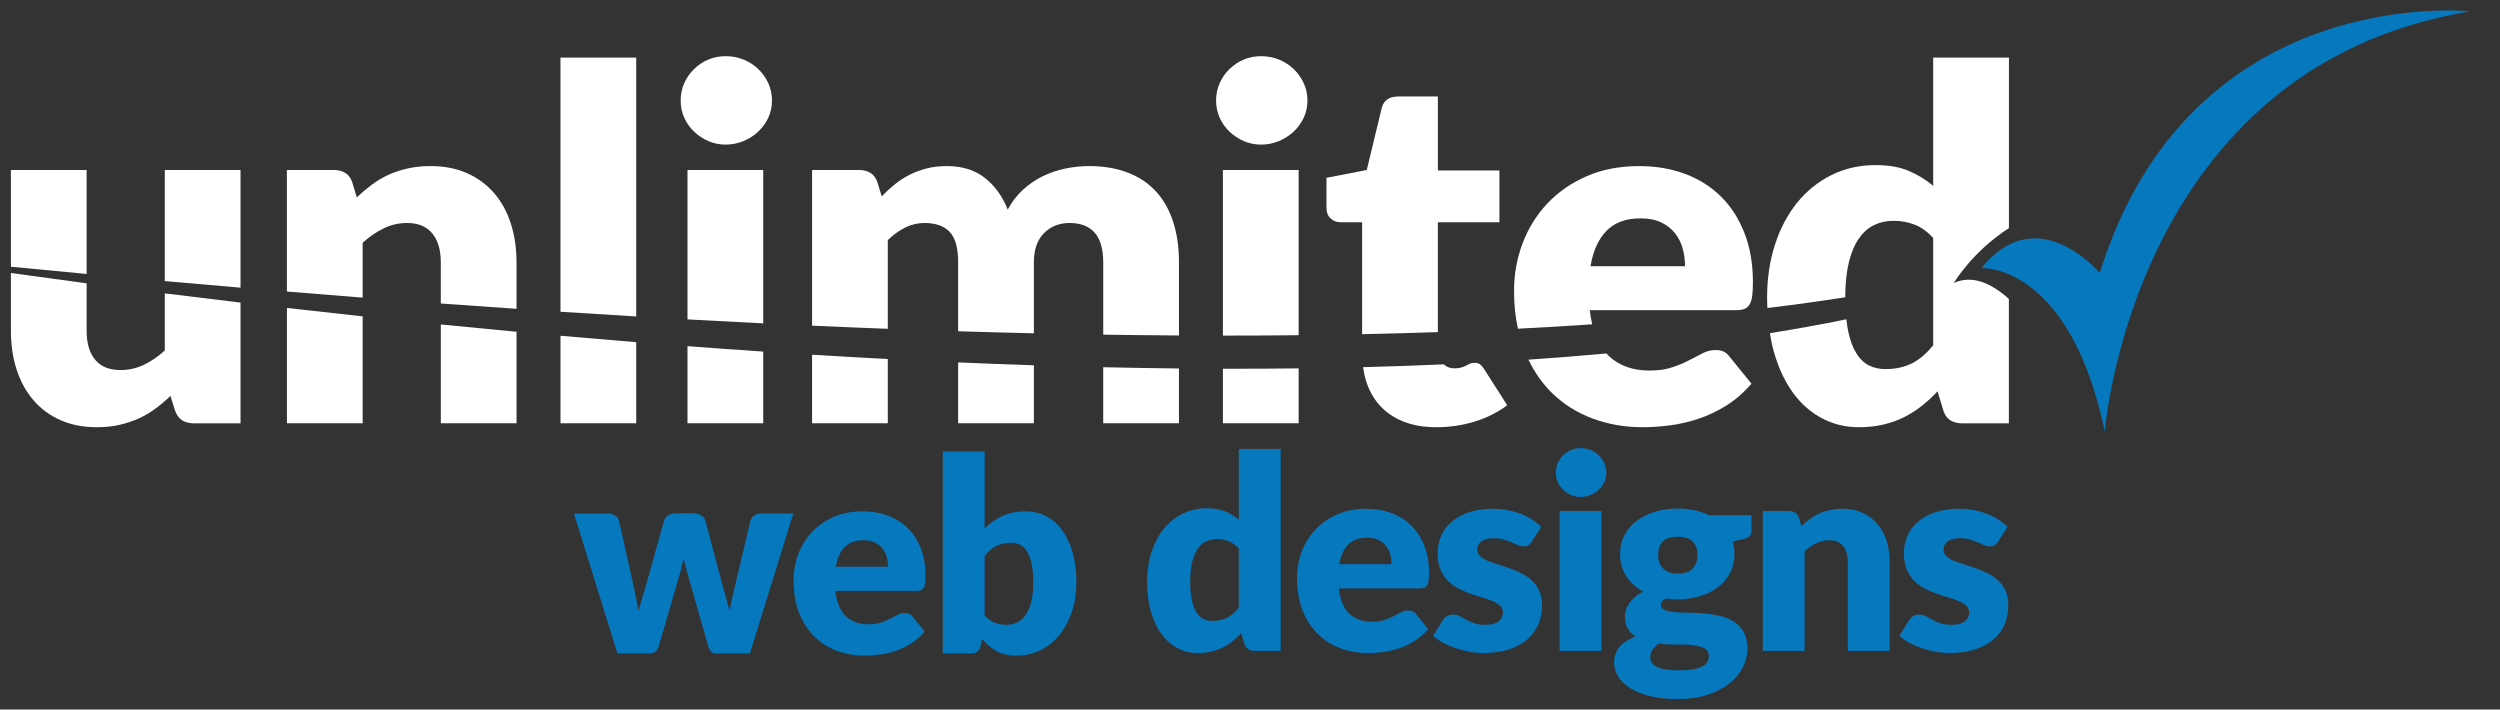 <?xml version="1.0" encoding="utf-8"?>
<!-- Generator: Adobe Illustrator 16.0.0, SVG Export Plug-In . SVG Version: 6.00 Build 0)  -->
<!DOCTYPE svg PUBLIC "-//W3C//DTD SVG 1.1//EN" "http://www.w3.org/Graphics/SVG/1.1/DTD/svg11.dtd">
<svg version="1.1" id="Capa_1" xmlns="http://www.w3.org/2000/svg" xmlns:xlink="http://www.w3.org/1999/xlink" x="0px" y="0px"
	 width="229.031px" height="65px" viewBox="0 12.5 229.031 65" enable-background="new 0 12.5 229.031 65" xml:space="preserve">
<rect x="0" y="12.5" width="229.031" height="65" fill="#333333" stroke="none"/>
<g>
	<g>
		<path fill="#0678BE" d="M52.579,59.543h3.065c0.271,0,0.507,0.061,0.704,0.185c0.198,0.124,0.318,0.284,0.359,0.482l1.285,5.746
			c0.099,0.438,0.189,0.863,0.272,1.273c0.083,0.414,0.157,0.822,0.222,1.224c0.116-0.401,0.238-0.809,0.365-1.217
			s0.253-0.834,0.377-1.28l1.607-5.759c0.048-0.19,0.168-0.348,0.358-0.476c0.189-0.128,0.408-0.192,0.655-0.192h1.706
			c0.271,0,0.504,0.064,0.699,0.192c0.193,0.128,0.314,0.285,0.365,0.476l1.532,5.759c0.115,0.438,0.232,0.863,0.353,1.273
			c0.119,0.414,0.233,0.829,0.34,1.248c0.065-0.411,0.146-0.821,0.241-1.228c0.094-0.408,0.195-0.839,0.303-1.293l1.36-5.746
			c0.041-0.199,0.158-0.358,0.353-0.482c0.193-0.124,0.413-0.186,0.661-0.186h2.917l-3.979,12.819h-3.115
			c-0.165,0-0.305-0.05-0.42-0.149c-0.116-0.099-0.207-0.263-0.271-0.495l-1.83-6.389c-0.082-0.288-0.161-0.573-0.234-0.854
			c-0.075-0.281-0.141-0.561-0.198-0.841c-0.058,0.29-0.122,0.575-0.191,0.859c-0.07,0.284-0.15,0.57-0.241,0.859l-1.854,6.364
			c-0.124,0.429-0.396,0.643-0.816,0.643H56.56L52.579,59.543z"/>
		<path fill="#0678BE" d="M79.029,59.346c0.849,0,1.625,0.133,2.33,0.396c0.705,0.264,1.31,0.646,1.818,1.149
			c0.507,0.504,0.902,1.118,1.186,1.848c0.284,0.73,0.427,1.556,0.427,2.478c0,0.289-0.013,0.522-0.038,0.706
			c-0.025,0.181-0.07,0.324-0.136,0.433c-0.065,0.105-0.154,0.181-0.266,0.221c-0.111,0.042-0.253,0.062-0.426,0.062h-7.391
			c0.124,1.072,0.449,1.851,0.977,2.33c0.527,0.483,1.207,0.724,2.039,0.724c0.445,0,0.828-0.053,1.15-0.161
			c0.321-0.107,0.607-0.227,0.858-0.357c0.252-0.132,0.482-0.251,0.693-0.357c0.209-0.107,0.43-0.162,0.661-0.162
			c0.305,0,0.535,0.111,0.691,0.334l1.114,1.372c-0.396,0.454-0.822,0.822-1.28,1.106c-0.457,0.283-0.927,0.507-1.409,0.668
			c-0.482,0.161-0.964,0.271-1.446,0.332c-0.482,0.062-0.941,0.094-1.378,0.094c-0.898,0-1.741-0.146-2.529-0.438
			c-0.787-0.294-1.475-0.728-2.063-1.305c-0.589-0.576-1.056-1.293-1.397-2.151c-0.342-0.855-0.513-1.854-0.513-2.99
			c0-0.857,0.146-1.669,0.439-2.436c0.292-0.766,0.712-1.437,1.26-2.015c0.547-0.575,1.211-1.033,1.99-1.372
			C77.169,59.514,78.049,59.346,79.029,59.346z M79.103,61.99c-0.733,0-1.306,0.209-1.717,0.624
			c-0.412,0.417-0.684,1.016-0.816,1.799h4.784c0-0.305-0.04-0.602-0.119-0.89c-0.078-0.29-0.206-0.546-0.382-0.773
			c-0.179-0.227-0.411-0.41-0.7-0.549C79.865,62.061,79.515,61.99,79.103,61.99z"/>
		<path fill="#0678BE" d="M86.371,72.36V53.856h3.832v7.046c0.478-0.469,1.019-0.847,1.625-1.132
			c0.605-0.284,1.316-0.426,2.132-0.426c0.668,0,1.286,0.144,1.854,0.433c0.567,0.289,1.059,0.711,1.471,1.267
			s0.735,1.238,0.97,2.046c0.235,0.808,0.353,1.726,0.353,2.756c0,0.963-0.134,1.853-0.402,2.67
			c-0.269,0.815-0.643,1.524-1.125,2.126c-0.482,0.602-1.059,1.071-1.73,1.409c-0.672,0.338-1.415,0.506-2.231,0.506
			c-0.379,0-0.718-0.036-1.019-0.109c-0.301-0.075-0.577-0.178-0.829-0.315s-0.481-0.299-0.692-0.488
			c-0.211-0.189-0.415-0.395-0.612-0.617l-0.136,0.642c-0.058,0.264-0.163,0.446-0.315,0.544c-0.154,0.099-0.354,0.148-0.6,0.148
			H86.371L86.371,72.36z M92.626,62.226c-0.281,0-0.534,0.025-0.761,0.079c-0.227,0.055-0.437,0.13-0.63,0.229
			c-0.194,0.1-0.373,0.226-0.538,0.377c-0.165,0.153-0.33,0.327-0.495,0.524v5.439c0.289,0.321,0.602,0.546,0.94,0.673
			c0.338,0.128,0.692,0.192,1.063,0.192c0.354,0,0.68-0.071,0.976-0.211c0.297-0.139,0.554-0.363,0.772-0.672
			c0.218-0.31,0.39-0.711,0.514-1.205c0.124-0.495,0.186-1.098,0.186-1.806c0-0.675-0.05-1.244-0.149-1.705
			c-0.098-0.462-0.237-0.834-0.414-1.119c-0.177-0.284-0.39-0.487-0.637-0.611C93.205,62.287,92.929,62.226,92.626,62.226z"/>
	</g>
	<g>
		<path fill="#0678BE" d="M114.947,72.128c-0.239,0-0.438-0.053-0.6-0.161c-0.161-0.106-0.272-0.267-0.339-0.481l-0.297-0.977
			c-0.255,0.272-0.523,0.519-0.803,0.741s-0.583,0.415-0.908,0.575c-0.326,0.16-0.676,0.284-1.051,0.37
			c-0.375,0.087-0.781,0.131-1.217,0.131c-0.668,0-1.285-0.148-1.854-0.446c-0.568-0.296-1.059-0.725-1.471-1.285
			s-0.736-1.247-0.97-2.059s-0.353-1.736-0.353-2.775c0-0.955,0.133-1.843,0.396-2.663c0.265-0.819,0.637-1.528,1.119-2.126
			c0.482-0.597,1.06-1.064,1.736-1.402c0.677-0.338,1.422-0.507,2.238-0.507c0.659,0,1.217,0.097,1.675,0.29
			c0.457,0.193,0.871,0.446,1.242,0.76v-6.487h3.832v18.502L114.947,72.128L114.947,72.128z M111.065,69.385
			c0.28,0,0.534-0.026,0.76-0.081c0.227-0.053,0.435-0.13,0.625-0.229c0.19-0.099,0.369-0.223,0.538-0.371
			c0.169-0.147,0.336-0.321,0.5-0.52v-5.438c-0.296-0.321-0.612-0.545-0.946-0.673c-0.333-0.129-0.686-0.192-1.057-0.192
			c-0.355,0-0.681,0.072-0.977,0.211c-0.296,0.14-0.554,0.363-0.772,0.673c-0.219,0.309-0.389,0.711-0.513,1.205
			c-0.124,0.495-0.186,1.091-0.186,1.791c0,0.675,0.049,1.244,0.147,1.706c0.1,0.461,0.237,0.834,0.415,1.118
			c0.176,0.284,0.389,0.488,0.636,0.612C110.484,69.323,110.76,69.385,111.065,69.385z"/>
		<path fill="#0678BE" d="M125.155,59.113c0.85,0,1.625,0.133,2.332,0.396c0.703,0.263,1.31,0.647,1.816,1.149
			c0.506,0.503,0.902,1.118,1.186,1.848c0.285,0.729,0.427,1.556,0.427,2.479c0,0.288-0.013,0.523-0.038,0.704
			c-0.025,0.182-0.07,0.326-0.136,0.433c-0.065,0.107-0.155,0.182-0.267,0.223c-0.111,0.042-0.253,0.062-0.425,0.062h-7.393
			c0.124,1.071,0.449,1.848,0.976,2.331c0.527,0.48,1.208,0.722,2.04,0.722c0.444,0,0.829-0.053,1.149-0.16
			c0.323-0.108,0.608-0.227,0.86-0.358c0.252-0.133,0.482-0.251,0.692-0.357c0.212-0.107,0.431-0.162,0.662-0.162
			c0.304,0,0.534,0.111,0.691,0.335l1.112,1.372c-0.396,0.452-0.822,0.821-1.279,1.105s-0.926,0.506-1.409,0.667
			c-0.482,0.16-0.963,0.271-1.447,0.335c-0.48,0.061-0.941,0.092-1.378,0.092c-0.897,0-1.74-0.146-2.528-0.439
			c-0.787-0.293-1.476-0.728-2.064-1.304c-0.589-0.576-1.055-1.293-1.397-2.151c-0.341-0.855-0.513-1.854-0.513-2.99
			c0-0.857,0.146-1.668,0.438-2.436c0.293-0.767,0.714-1.438,1.26-2.013c0.55-0.578,1.212-1.036,1.991-1.373
			C123.294,59.283,124.174,59.113,125.155,59.113z M125.229,61.758c-0.732,0-1.305,0.209-1.717,0.625
			c-0.412,0.417-0.685,1.015-0.816,1.798h4.785c0-0.305-0.04-0.603-0.118-0.89c-0.079-0.288-0.206-0.546-0.383-0.772
			c-0.178-0.226-0.411-0.409-0.699-0.549C125.991,61.829,125.641,61.758,125.229,61.758z"/>
		<path fill="#0678BE" d="M140.334,62.116c-0.101,0.156-0.206,0.268-0.316,0.335c-0.11,0.064-0.253,0.098-0.425,0.098
			c-0.182,0-0.363-0.038-0.545-0.117c-0.182-0.077-0.376-0.163-0.587-0.254c-0.208-0.09-0.447-0.174-0.711-0.252
			c-0.264-0.079-0.564-0.119-0.902-0.119c-0.486,0-0.858,0.093-1.119,0.278c-0.259,0.187-0.389,0.443-0.389,0.772
			c0,0.239,0.084,0.437,0.253,0.593c0.169,0.157,0.394,0.296,0.675,0.415c0.28,0.12,0.597,0.233,0.951,0.34
			c0.354,0.107,0.717,0.228,1.087,0.358c0.372,0.133,0.734,0.287,1.088,0.464s0.671,0.396,0.951,0.654
			c0.28,0.26,0.506,0.575,0.675,0.946c0.167,0.371,0.251,0.815,0.251,1.335c0,0.635-0.115,1.219-0.345,1.755
			s-0.576,0.998-1.032,1.384c-0.458,0.388-1.021,0.688-1.694,0.903c-0.671,0.214-1.444,0.321-2.316,0.321
			c-0.437,0-0.874-0.042-1.31-0.124c-0.437-0.082-0.858-0.192-1.266-0.333c-0.409-0.141-0.787-0.308-1.132-0.5
			c-0.347-0.194-0.643-0.402-0.89-0.624l0.89-1.411c0.106-0.164,0.235-0.294,0.383-0.389c0.148-0.095,0.341-0.143,0.581-0.143
			c0.221,0,0.422,0.05,0.599,0.149c0.178,0.099,0.369,0.206,0.576,0.321c0.205,0.117,0.447,0.222,0.723,0.322
			c0.275,0.099,0.624,0.147,1.044,0.147c0.295,0,0.546-0.03,0.753-0.093c0.207-0.062,0.371-0.146,0.495-0.253
			s0.214-0.228,0.271-0.358c0.059-0.132,0.086-0.268,0.086-0.406c0-0.257-0.086-0.467-0.259-0.633
			c-0.173-0.164-0.401-0.307-0.68-0.427c-0.281-0.119-0.601-0.229-0.959-0.334c-0.358-0.103-0.723-0.22-1.094-0.353
			c-0.371-0.13-0.734-0.289-1.094-0.475c-0.358-0.186-0.678-0.42-0.957-0.705c-0.28-0.284-0.507-0.632-0.681-1.045
			c-0.171-0.411-0.259-0.91-0.259-1.495c0-0.543,0.104-1.059,0.315-1.551c0.209-0.49,0.526-0.92,0.947-1.292
			c0.42-0.37,0.947-0.663,1.581-0.882c0.635-0.219,1.376-0.329,2.224-0.329c0.462,0,0.909,0.042,1.342,0.124
			s0.837,0.199,1.217,0.346c0.38,0.148,0.725,0.324,1.039,0.525c0.313,0.203,0.59,0.424,0.827,0.663L140.334,62.116z"/>
		<path fill="#0678BE" d="M147.155,55.801c0,0.306-0.062,0.592-0.186,0.859c-0.124,0.268-0.292,0.503-0.507,0.704
			c-0.214,0.201-0.463,0.362-0.748,0.481c-0.284,0.12-0.587,0.179-0.909,0.179c-0.313,0-0.606-0.06-0.878-0.179
			c-0.272-0.119-0.513-0.28-0.723-0.481c-0.21-0.203-0.375-0.437-0.494-0.704c-0.119-0.268-0.179-0.554-0.179-0.859
			c0-0.312,0.06-0.605,0.179-0.877c0.12-0.272,0.284-0.512,0.494-0.717c0.21-0.206,0.45-0.366,0.723-0.482
			c0.272-0.115,0.565-0.173,0.878-0.173c0.322,0,0.625,0.058,0.909,0.173c0.284,0.116,0.534,0.276,0.748,0.482
			c0.214,0.205,0.383,0.444,0.507,0.717C147.094,55.195,147.155,55.488,147.155,55.801z M146.71,59.312v12.816h-3.831V59.312H146.71
			z"/>
		<path fill="#0678BE" d="M153.707,59.089c0.543,0,1.057,0.053,1.537,0.161c0.481,0.106,0.93,0.26,1.343,0.456h3.868v1.397
			c0,0.214-0.061,0.384-0.18,0.508c-0.119,0.122-0.324,0.218-0.612,0.284l-0.938,0.21c0.115,0.37,0.172,0.753,0.172,1.148
			c0,0.643-0.133,1.219-0.401,1.73c-0.267,0.511-0.634,0.945-1.1,1.305c-0.464,0.357-1.016,0.634-1.651,0.827
			c-0.633,0.193-1.314,0.291-2.037,0.291c-0.405,0-0.784-0.025-1.138-0.074c-0.28,0.166-0.42,0.356-0.42,0.573
			c0,0.216,0.114,0.372,0.341,0.468c0.227,0.097,0.524,0.163,0.896,0.2c0.371,0.038,0.795,0.057,1.272,0.057
			c0.479,0,0.966,0.021,1.46,0.068c0.492,0.046,0.979,0.121,1.458,0.229c0.477,0.108,0.903,0.281,1.272,0.52
			c0.371,0.24,0.668,0.562,0.896,0.962c0.227,0.4,0.341,0.912,0.341,1.531c0,0.577-0.141,1.145-0.421,1.698
			c-0.28,0.553-0.69,1.045-1.234,1.477c-0.543,0.43-1.214,0.775-2.003,1.034c-0.792,0.262-1.698,0.392-2.719,0.392
			c-1.007,0-1.873-0.097-2.603-0.286s-1.334-0.438-1.816-0.749c-0.482-0.309-0.839-0.665-1.071-1.068
			c-0.23-0.405-0.346-0.825-0.346-1.264c0-0.569,0.172-1.049,0.519-1.44c0.345-0.393,0.82-0.7,1.42-0.922
			c-0.288-0.189-0.518-0.432-0.692-0.729c-0.171-0.295-0.26-0.67-0.26-1.123c0-0.188,0.034-0.388,0.1-0.597
			c0.065-0.212,0.169-0.414,0.309-0.612c0.14-0.196,0.318-0.386,0.532-0.568c0.214-0.18,0.469-0.341,0.766-0.481
			c-0.668-0.354-1.194-0.823-1.576-1.408c-0.382-0.586-0.574-1.265-0.574-2.04c0-0.643,0.135-1.221,0.408-1.735
			c0.27-0.516,0.643-0.952,1.117-1.311c0.473-0.357,1.033-0.635,1.676-0.828C152.26,59.187,152.957,59.089,153.707,59.089z
			 M156.549,72.57c0-0.211-0.064-0.379-0.191-0.506s-0.301-0.228-0.519-0.303c-0.22-0.076-0.476-0.13-0.767-0.163
			c-0.292-0.035-0.608-0.051-0.947-0.051s-0.688,0-1.049,0c-0.363,0-0.721-0.035-1.075-0.105c-0.239,0.165-0.434,0.349-0.587,0.551
			c-0.153,0.202-0.229,0.432-0.229,0.688c0,0.182,0.04,0.348,0.119,0.497c0.078,0.146,0.216,0.275,0.414,0.383
			c0.197,0.107,0.464,0.193,0.797,0.256c0.333,0.061,0.756,0.092,1.267,0.092c0.553,0,1.006-0.034,1.359-0.101
			c0.354-0.067,0.637-0.161,0.847-0.278s0.358-0.259,0.439-0.423C156.507,72.941,156.549,72.763,156.549,72.57z M153.707,65.047
			c0.634,0,1.094-0.159,1.376-0.478c0.286-0.316,0.427-0.726,0.427-1.229c0-0.519-0.141-0.928-0.427-1.225
			c-0.282-0.296-0.742-0.444-1.376-0.444c-0.637,0-1.095,0.147-1.38,0.444c-0.284,0.297-0.424,0.705-0.424,1.225
			c0,0.246,0.034,0.475,0.104,0.68c0.07,0.205,0.18,0.385,0.328,0.537c0.148,0.153,0.337,0.272,0.562,0.358
			S153.392,65.047,153.707,65.047z"/>
		<path fill="#0678BE" d="M161.492,72.128V59.312h2.375c0.238,0,0.438,0.052,0.6,0.16c0.161,0.106,0.273,0.267,0.339,0.481
			l0.224,0.741c0.246-0.23,0.502-0.444,0.767-0.644c0.262-0.197,0.544-0.362,0.847-0.5c0.301-0.136,0.625-0.242,0.974-0.32
			c0.354-0.078,0.732-0.118,1.144-0.118c0.7,0,1.321,0.12,1.861,0.364c0.539,0.243,0.994,0.581,1.366,1.014
			c0.37,0.433,0.651,0.947,0.841,1.544c0.189,0.599,0.284,1.247,0.284,1.947v8.145h-3.832v-8.144c0-0.627-0.144-1.114-0.432-1.466
			c-0.29-0.349-0.714-0.524-1.274-0.524c-0.42,0-0.816,0.09-1.186,0.272c-0.371,0.181-0.725,0.424-1.063,0.729v9.134H161.492z"/>
		<path fill="#0678BE" d="M183.049,62.116c-0.098,0.156-0.204,0.268-0.315,0.335c-0.112,0.064-0.254,0.098-0.427,0.098
			c-0.182,0-0.361-0.038-0.543-0.117c-0.182-0.077-0.379-0.163-0.589-0.254c-0.208-0.09-0.447-0.174-0.71-0.252
			c-0.264-0.08-0.564-0.119-0.901-0.119c-0.486,0-0.859,0.093-1.119,0.278c-0.262,0.187-0.39,0.443-0.39,0.772
			c0,0.239,0.085,0.437,0.253,0.593c0.169,0.157,0.395,0.296,0.675,0.415c0.28,0.12,0.598,0.233,0.952,0.34
			c0.354,0.107,0.716,0.228,1.087,0.358c0.371,0.133,0.732,0.287,1.089,0.464c0.354,0.177,0.67,0.396,0.948,0.654
			c0.28,0.26,0.508,0.575,0.676,0.946c0.167,0.371,0.252,0.815,0.252,1.335c0,0.635-0.113,1.219-0.347,1.755
			c-0.229,0.536-0.573,0.998-1.029,1.384c-0.459,0.388-1.024,0.688-1.695,0.903c-0.67,0.214-1.444,0.321-2.317,0.321
			c-0.436,0-0.873-0.042-1.309-0.124c-0.438-0.082-0.859-0.192-1.267-0.333c-0.409-0.141-0.785-0.308-1.134-0.5
			c-0.345-0.194-0.641-0.402-0.887-0.624l0.887-1.411c0.107-0.164,0.234-0.294,0.384-0.389c0.15-0.095,0.343-0.143,0.582-0.143
			c0.223,0,0.422,0.05,0.6,0.149c0.177,0.099,0.369,0.206,0.576,0.321c0.204,0.115,0.446,0.222,0.721,0.322
			c0.276,0.099,0.625,0.147,1.046,0.147c0.297,0,0.547-0.03,0.755-0.093c0.205-0.062,0.369-0.146,0.492-0.253
			c0.125-0.107,0.214-0.228,0.273-0.358c0.057-0.132,0.087-0.268,0.087-0.406c0-0.257-0.087-0.467-0.262-0.633
			c-0.174-0.164-0.397-0.306-0.678-0.426c-0.28-0.119-0.602-0.23-0.958-0.333c-0.357-0.104-0.724-0.22-1.095-0.354
			c-0.371-0.131-0.736-0.289-1.094-0.475c-0.358-0.186-0.678-0.421-0.958-0.706c-0.28-0.283-0.508-0.632-0.68-1.043
			c-0.173-0.411-0.26-0.91-0.26-1.495c0-0.545,0.106-1.06,0.314-1.552c0.21-0.49,0.526-0.921,0.946-1.292
			c0.421-0.37,0.949-0.664,1.583-0.883c0.633-0.218,1.377-0.328,2.223-0.328c0.462,0,0.911,0.042,1.343,0.124
			s0.837,0.198,1.218,0.346c0.378,0.148,0.725,0.324,1.037,0.525c0.314,0.203,0.589,0.423,0.829,0.663L183.049,62.116z"/>
	</g>
	<g>
		<path fill="#FFFFFF" d="M22.035,38.854v-10.78h-6.937V38.25C17.439,38.458,19.752,38.66,22.035,38.854z"/>
		<path fill="#FFFFFF" d="M7.937,37.597v-9.523H1v8.862C3.338,37.163,5.654,37.384,7.937,37.597z"/>
		<path fill="#FFFFFF" d="M15.098,39.376v5.234c-0.626,0.567-1.272,1.007-1.936,1.32c-0.664,0.313-1.376,0.47-2.137,0.47
			c-1.014,0-1.782-0.312-2.305-0.939c-0.522-0.626-0.783-1.514-0.783-2.663v-4.342C5.403,38.12,3.081,37.803,1,37.511v5.287
			c0,1.283,0.171,2.462,0.515,3.536c0.343,1.073,0.85,2.006,1.522,2.797c0.671,0.792,1.495,1.405,2.473,1.846
			c0.977,0.44,2.1,0.661,3.368,0.661c0.746,0,1.432-0.072,2.059-0.213c0.626-0.142,1.212-0.336,1.757-0.582
			c0.544-0.246,1.056-0.544,1.532-0.896c0.478-0.35,0.94-0.742,1.388-1.174l0.424,1.344c0.269,0.775,0.835,1.163,1.701,1.163h4.296
			V40.221C19.619,39.935,17.304,39.652,15.098,39.376z"/>
	</g>
	<g>
		<path fill="#FFFFFF" d="M33.223,39.766v-5.024c0.611-0.552,1.253-0.992,1.924-1.32c0.671-0.329,1.388-0.493,2.148-0.493
			c1.014,0,1.783,0.318,2.305,0.951c0.522,0.635,0.783,1.519,0.783,2.652v3.772c2.347,0.171,4.658,0.333,6.937,0.488v-4.26
			c0-1.269-0.172-2.443-0.515-3.525c-0.343-1.082-0.851-2.014-1.522-2.797c-0.671-0.783-1.496-1.395-2.473-1.835
			s-2.1-0.66-3.368-0.66c-0.746,0-1.436,0.071-2.069,0.212c-0.635,0.142-1.224,0.336-1.768,0.582
			c-0.545,0.246-1.056,0.548-1.533,0.906c-0.478,0.358-0.94,0.746-1.388,1.164l-0.403-1.342c-0.12-0.388-0.324-0.679-0.616-0.874
			c-0.291-0.192-0.652-0.291-1.085-0.291h-4.296v11.136C28.627,39.402,30.944,39.589,33.223,39.766z"/>
		<path fill="#FFFFFF" d="M40.385,42.225v9.053h6.937v-8.384C44.965,42.676,42.652,42.452,40.385,42.225z"/>
		<path fill="#FFFFFF" d="M26.287,40.715v10.563h6.937v-9.795C30.843,41.228,28.529,40.971,26.287,40.715z"/>
	</g>
	<g>
		<path fill="#FFFFFF" d="M58.285,41.491V17.78h-6.938v23.28C53.697,41.213,56.009,41.356,58.285,41.491z"/>
		<path fill="#FFFFFF" d="M51.348,43.26v8.019h6.938v-7.431C55.943,43.658,53.628,43.462,51.348,43.26z"/>
	</g>
	<g>
		<path fill="#FFFFFF" d="M62.984,41.761c2.351,0.13,4.664,0.251,6.937,0.363v-14.05h-6.937V41.761z"/>
		<path fill="#FFFFFF" d="M62.984,44.214v7.064h6.937V44.71C67.589,44.553,65.275,44.388,62.984,44.214z"/>
		<path fill="#FFFFFF" d="M63.577,24.55c0.38,0.365,0.816,0.656,1.309,0.872s1.022,0.325,1.588,0.325
			c0.583,0,1.13-0.108,1.645-0.325s0.965-0.507,1.354-0.872c0.387-0.366,0.693-0.791,0.917-1.276
			c0.223-0.485,0.335-1.003,0.335-1.555c0-0.567-0.112-1.097-0.335-1.589c-0.224-0.492-0.53-0.925-0.917-1.298
			c-0.389-0.373-0.839-0.664-1.354-0.873c-0.515-0.209-1.062-0.313-1.645-0.313c-0.566,0-1.096,0.104-1.588,0.313
			c-0.492,0.208-0.929,0.5-1.309,0.873c-0.381,0.373-0.68,0.806-0.896,1.298s-0.324,1.022-0.324,1.589
			c0,0.552,0.108,1.07,0.324,1.555S63.197,24.184,63.577,24.55z"/>
	</g>
	<g>
		<path fill="#FFFFFF" d="M81.332,42.623v-8.127c0.492-0.478,1.018-0.857,1.578-1.142c0.56-0.283,1.153-0.425,1.779-0.425
			c1.015,0,1.783,0.269,2.305,0.806c0.522,0.538,0.784,1.47,0.784,2.798v6.314c2.362,0.074,4.67,0.136,6.937,0.188v-6.502
			c0-1.164,0.31-2.055,0.929-2.675c0.619-0.619,1.398-0.929,2.338-0.929c2.059,0,3.088,1.201,3.088,3.604v6.625
			c2.365,0.036,4.681,0.062,6.937,0.075v-6.701c0-1.388-0.179-2.629-0.537-3.727c-0.358-1.096-0.884-2.02-1.578-2.774
			c-0.693-0.754-1.555-1.329-2.584-1.723c-1.03-0.396-2.208-0.593-3.536-0.593c-0.715,0-1.436,0.074-2.159,0.224
			c-0.724,0.149-1.41,0.38-2.059,0.694s-1.253,0.723-1.813,1.23s-1.033,1.119-1.421,1.835c-0.478-1.208-1.175-2.174-2.092-2.898
			c-0.917-0.723-2.077-1.085-3.48-1.085c-0.67,0-1.287,0.071-1.845,0.212c-0.56,0.142-1.083,0.336-1.566,0.582
			c-0.485,0.246-0.936,0.537-1.354,0.873c-0.417,0.335-0.82,0.705-1.208,1.108l-0.38-1.253c-0.121-0.388-0.324-0.679-0.616-0.874
			c-0.291-0.192-0.652-0.291-1.085-0.291h-4.296v14.262C76.751,42.441,79.063,42.537,81.332,42.623z"/>
		<path fill="#FFFFFF" d="M74.396,44.998v6.281h6.937v-5.885C79.007,45.271,76.694,45.14,74.396,44.998z"/>
		<path fill="#FFFFFF" d="M101.069,46.142v5.137h6.937v-5.023C105.698,46.231,103.385,46.194,101.069,46.142z"/>
		<path fill="#FFFFFF" d="M87.778,45.701v5.577h6.937v-5.312C92.398,45.89,90.084,45.802,87.778,45.701z"/>
	</g>
	<g>
		<path fill="#FFFFFF" d="M112.034,46.28v4.998h6.937v-5.03C116.67,46.275,114.355,46.286,112.034,46.28z"/>
		<path fill="#FFFFFF" d="M112.034,43.245c2.372,0,4.689-0.011,6.937-0.035V28.074h-6.937V43.245z"/>
		<path fill="#FFFFFF" d="M112.627,24.55c0.381,0.365,0.817,0.656,1.31,0.872c0.492,0.216,1.022,0.325,1.589,0.325
			c0.581,0,1.13-0.108,1.645-0.325c0.514-0.216,0.964-0.507,1.353-0.872c0.387-0.366,0.694-0.791,0.918-1.276
			c0.225-0.485,0.335-1.003,0.335-1.555c0-0.567-0.11-1.097-0.335-1.589c-0.224-0.492-0.531-0.925-0.918-1.298
			c-0.389-0.373-0.839-0.664-1.353-0.873c-0.515-0.209-1.064-0.313-1.645-0.313c-0.566,0-1.097,0.104-1.589,0.313
			c-0.493,0.208-0.929,0.5-1.31,0.873c-0.38,0.373-0.679,0.806-0.895,1.298s-0.324,1.022-0.324,1.589
			c0,0.552,0.108,1.07,0.324,1.555C111.948,23.759,112.247,24.184,112.627,24.55z"/>
	</g>
	<g>
		<path fill="#FFFFFF" d="M122.82,32.863h1.968v10.253c2.385-0.05,4.697-0.115,6.938-0.191V32.863h5.64v-4.744h-5.64v-6.78h-3.625
			c-0.836,0-1.343,0.358-1.523,1.074l-1.365,5.661l-3.691,0.716v2.708c0,0.448,0.125,0.787,0.38,1.018
			C122.155,32.747,122.461,32.863,122.82,32.863z"/>
		<path fill="#FFFFFF" d="M135.586,45.875c-0.111-0.085-0.258-0.126-0.432-0.137c-0.055,0.003-0.109,0.006-0.163,0.009
			c-0.109,0.009-0.215,0.021-0.302,0.061c-0.112,0.052-0.23,0.112-0.358,0.179c-0.127,0.067-0.276,0.127-0.448,0.18
			c-0.17,0.053-0.383,0.078-0.636,0.078c-0.406,0-0.73-0.126-0.979-0.365c-2.44,0.109-4.907,0.193-7.392,0.257
			c0.074,0.536,0.189,1.045,0.358,1.519c0.299,0.835,0.734,1.548,1.31,2.136c0.574,0.591,1.282,1.046,2.125,1.365
			c0.842,0.321,1.817,0.482,2.92,0.482c1.194,0,2.35-0.169,3.469-0.503c1.118-0.337,2.125-0.84,3.021-1.511l-2.104-3.29
			C135.843,46.125,135.713,45.972,135.586,45.875z"/>
	</g>
	<g>
		<path fill="#FFFFFF" d="M145.868,42.212c-0.095-0.402-0.17-0.832-0.225-1.294h13.381c0.312,0,0.572-0.037,0.772-0.112
			c0.201-0.075,0.361-0.209,0.481-0.403c0.119-0.194,0.202-0.455,0.246-0.783c0.045-0.328,0.065-0.753,0.065-1.275
			c0-1.671-0.255-3.167-0.771-4.487c-0.515-1.32-1.23-2.435-2.148-3.345c-0.917-0.911-2.013-1.604-3.289-2.081
			c-1.274-0.478-2.683-0.716-4.218-0.716c-1.776,0-3.368,0.306-4.778,0.917c-1.409,0.611-2.611,1.439-3.603,2.484
			c-0.992,1.044-1.752,2.26-2.281,3.647c-0.53,1.387-0.796,2.856-0.796,4.408c0,1.244,0.127,2.382,0.354,3.44
			C141.413,42.495,143.685,42.36,145.868,42.212z M147.188,33.634c0.746-0.753,1.781-1.13,3.111-1.13c0.746,0,1.379,0.127,1.9,0.38
			c0.524,0.254,0.945,0.586,1.265,0.996c0.319,0.411,0.553,0.876,0.692,1.399c0.145,0.523,0.214,1.059,0.214,1.611h-8.66
			C145.95,35.473,146.443,34.388,147.188,33.634z"/>
		<path fill="#FFFFFF" d="M157.19,44.566c-0.416,0-0.815,0.097-1.196,0.291s-0.799,0.41-1.254,0.649
			c-0.456,0.238-0.973,0.455-1.556,0.648c-0.582,0.194-1.275,0.292-2.08,0.292c-1.508,0-2.738-0.437-3.693-1.309
			c-0.086-0.079-0.167-0.168-0.248-0.256c-2.346,0.216-4.726,0.404-7.138,0.567c0.569,1.173,1.277,2.191,2.139,3.035
			c1.068,1.045,2.313,1.831,3.738,2.36s2.951,0.795,4.576,0.795c0.792,0,1.623-0.056,2.496-0.169
			c0.873-0.111,1.746-0.313,2.619-0.604c0.873-0.29,1.723-0.693,2.552-1.207c0.826-0.516,1.599-1.183,2.314-2.004l-2.015-2.484
			C158.16,44.767,157.743,44.566,157.19,44.566z"/>
	</g>
	<path fill="#0678BE" d="M181.526,37.055c0,0,8.068-0.461,11.297,14.984c0,0,2.535-33.427,33.479-38.499
		c0,0-25.641-2.767-33.941,23.975C192.361,37.515,186.675,30.685,181.526,37.055z"/>
	<path fill="#FFFFFF" d="M178.995,38.423c0,0,1.649-2.834,5.048-5.025v-3.146V17.78h-6.938v11.748
		c-0.67-0.567-1.42-1.026-2.249-1.376c-0.827-0.351-1.839-0.526-3.031-0.526c-1.478,0-2.827,0.306-4.05,0.917
		c-1.226,0.611-2.272,1.458-3.146,2.54c-0.873,1.083-1.547,2.364-2.024,3.849c-0.479,1.485-0.717,3.092-0.717,4.823
		c0,0.33,0.015,0.646,0.028,0.964c2.533-0.309,4.905-0.639,7.132-0.985c0.002-1.259,0.114-2.334,0.336-3.224
		c0.223-0.896,0.531-1.623,0.93-2.182c0.394-0.56,0.859-0.965,1.396-1.219c0.538-0.254,1.127-0.381,1.769-0.381
		c0.671,0,1.309,0.116,1.915,0.347c0.602,0.231,1.172,0.638,1.711,1.22v3.993v5.854c-0.299,0.358-0.602,0.672-0.906,0.94
		c-0.308,0.268-0.633,0.492-0.976,0.671c-0.343,0.179-0.72,0.316-1.13,0.413c-0.411,0.098-0.869,0.146-1.377,0.146
		c-0.551,0-1.051-0.111-1.5-0.335c-0.446-0.224-0.831-0.594-1.15-1.108c-0.32-0.515-0.572-1.189-0.75-2.025
		c-0.07-0.331-0.123-0.701-0.167-1.093c-2.269,0.465-4.608,0.888-7.006,1.273c0.101,0.611,0.22,1.203,0.381,1.756
		c0.424,1.469,1.009,2.711,1.755,3.726c0.746,1.014,1.635,1.79,2.662,2.327c1.03,0.536,2.149,0.806,3.357,0.806
		c0.791,0,1.524-0.079,2.204-0.235c0.68-0.157,1.312-0.38,1.902-0.671c0.589-0.292,1.139-0.638,1.646-1.04
		c0.506-0.404,0.992-0.852,1.452-1.344l0.538,1.769c0.119,0.387,0.326,0.679,0.615,0.873c0.292,0.192,0.653,0.29,1.085,0.29h4.298
		V39.886C182.39,38.401,180.658,37.672,178.995,38.423z"/>
</g>
</svg>
